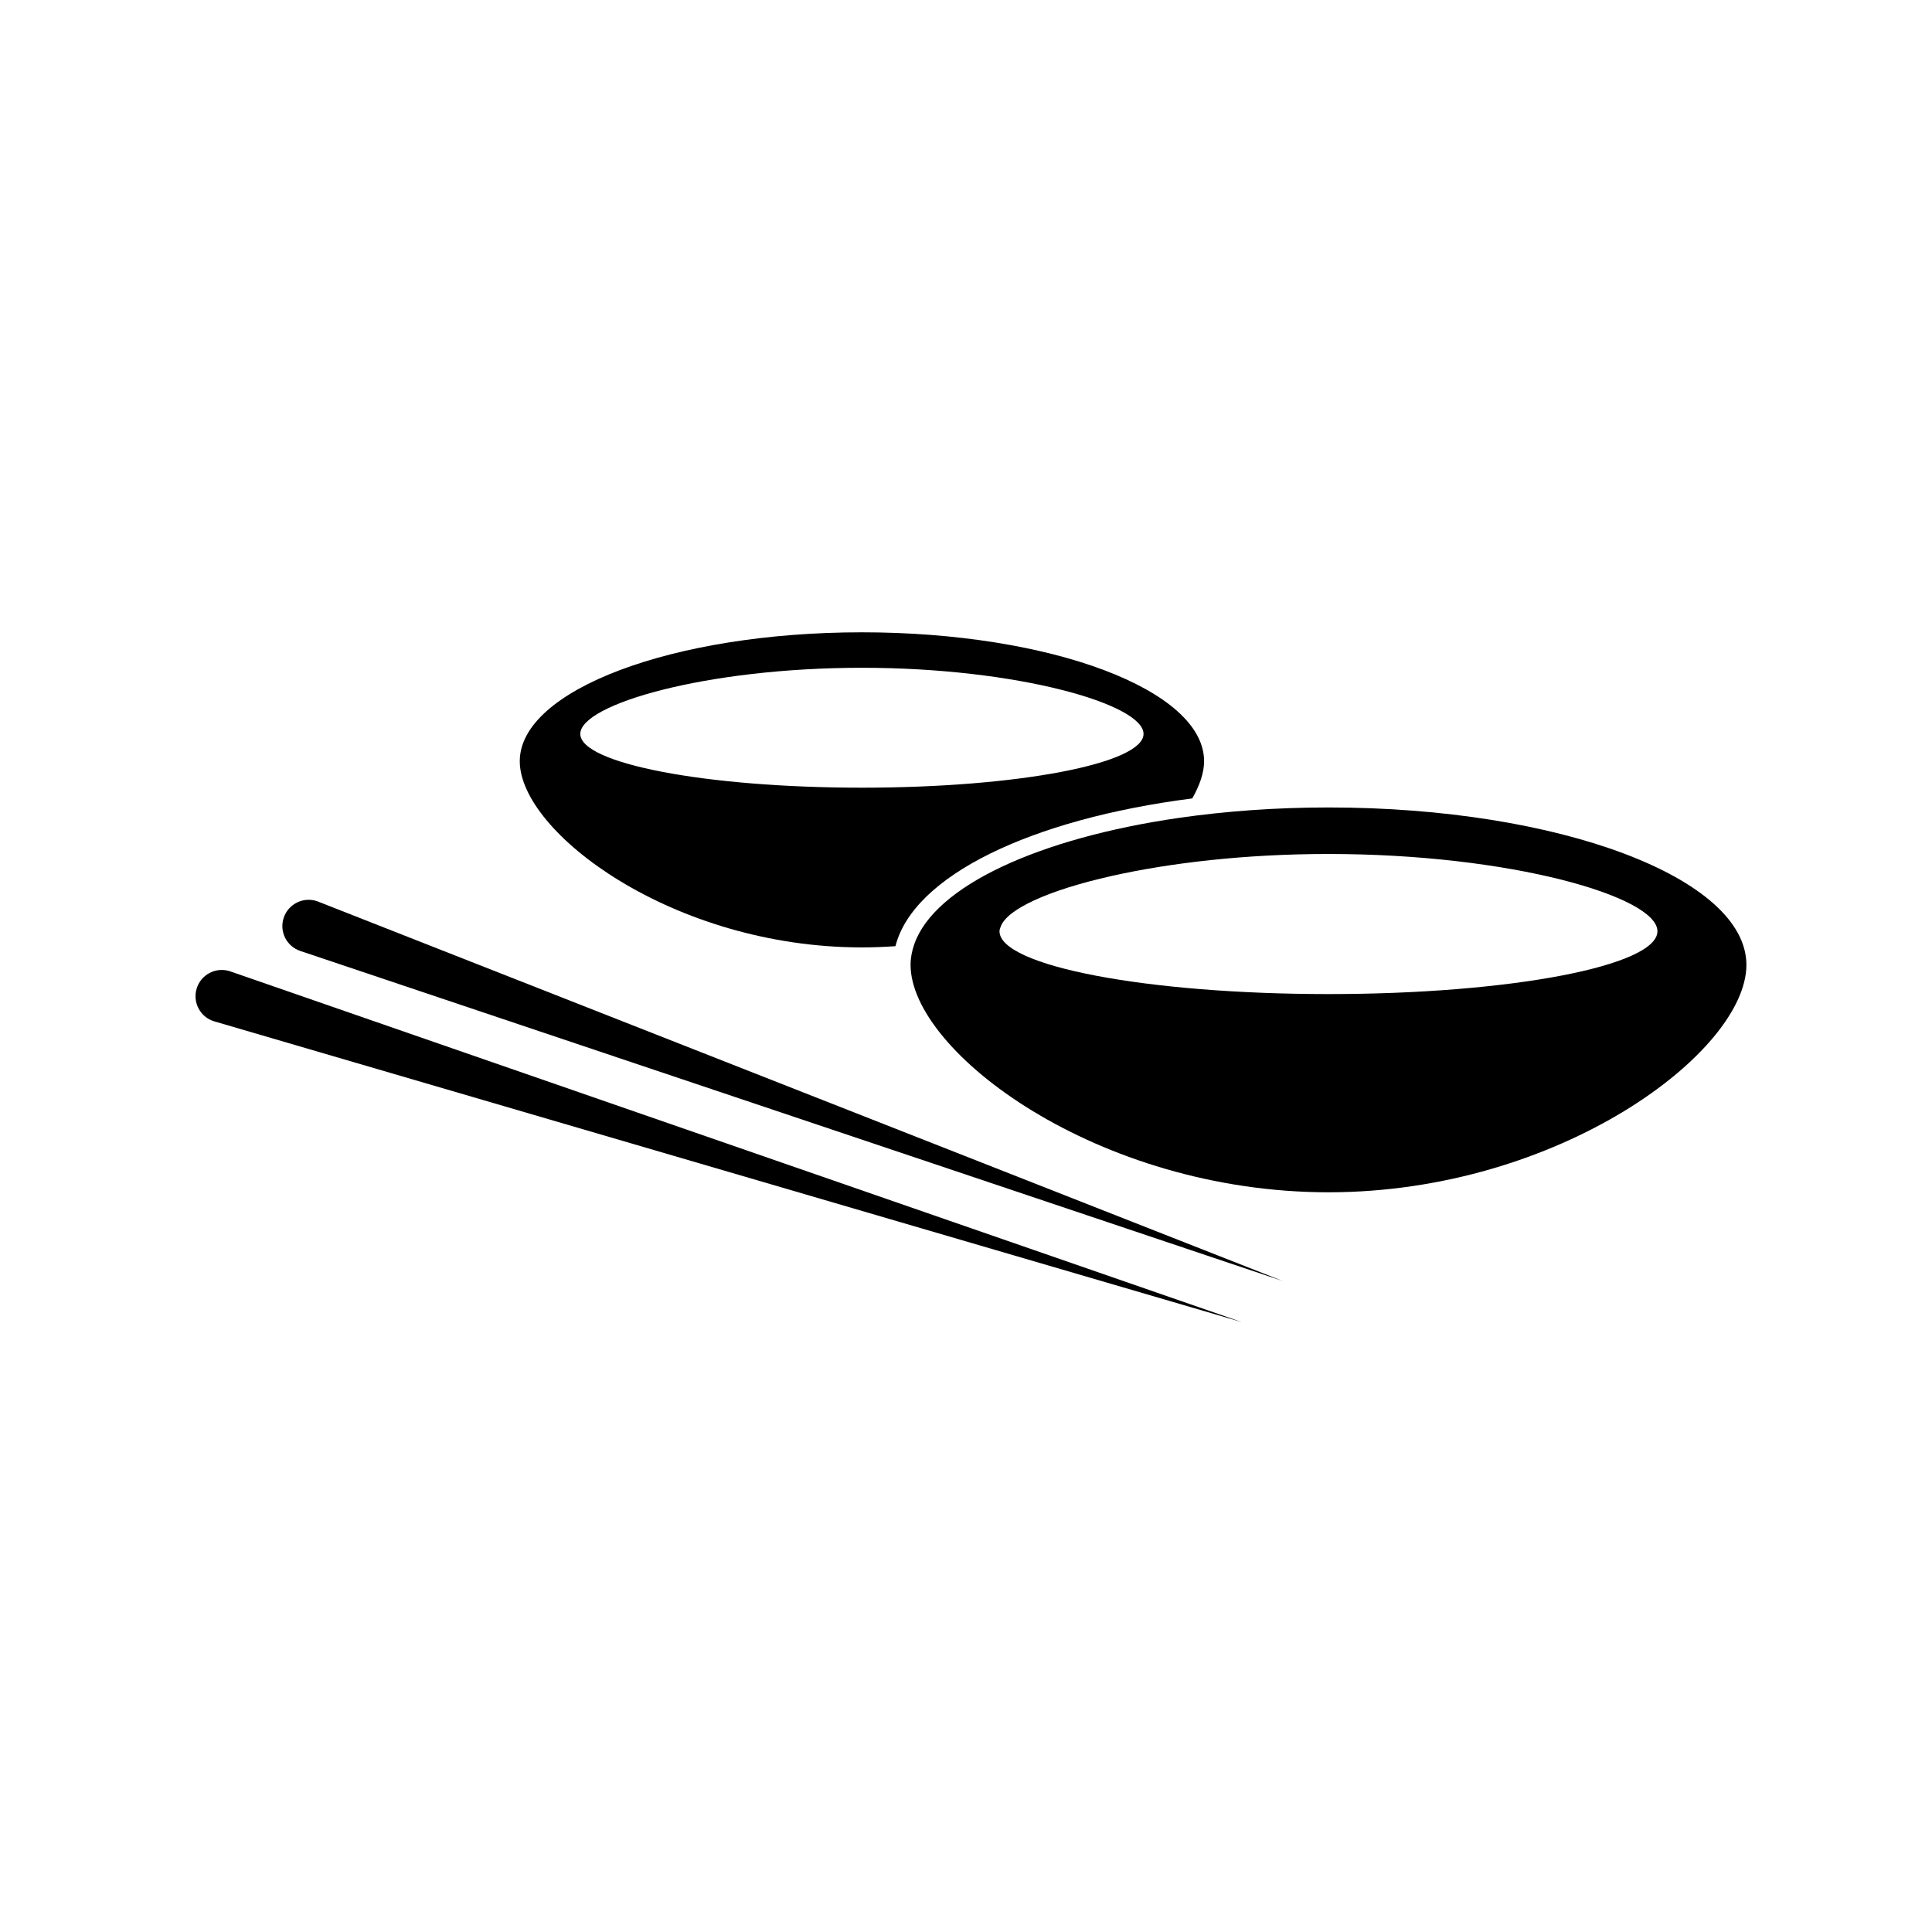 <?xml version="1.0" encoding="utf-8"?>
<!-- Generator: Adobe Illustrator 16.0.4, SVG Export Plug-In . SVG Version: 6.00 Build 0)  -->
<!DOCTYPE svg PUBLIC "-//W3C//DTD SVG 1.1//EN" "http://www.w3.org/Graphics/SVG/1.1/DTD/svg11.dtd">
<svg version="1.1" id="Capa_1" xmlns="http://www.w3.org/2000/svg" xmlns:xlink="http://www.w3.org/1999/xlink" x="0px" y="0px"
	 width="64px" height="64px" viewBox="0 0 64 64" enable-background="new 0 0 64 64" xml:space="preserve">
<g>
	<path d="M28.552,31.384c0.375,0,0.745-0.015,1.111-0.041c0.592-2.331,4.487-4.21,9.832-4.894c0.247-0.433,0.392-0.853,0.392-1.233
		c0-2.359-5.074-4.27-11.335-4.27c-6.259,0-11.334,1.912-11.334,4.27C17.218,27.574,22.293,31.384,28.552,31.384z M28.552,22.121
		c5.153,0,9.329,1.208,9.329,2.191s-4.177,1.781-9.329,1.781c-5.152,0-9.329-0.797-9.329-1.781
		C19.223,23.329,23.4,22.121,28.552,22.121z"/>
	<path d="M44.007,26.748c-1.745,0-3.411,0.123-4.95,0.345c-4.654,0.672-8.099,2.263-8.77,4.184
		c-0.079,0.225-0.123,0.453-0.123,0.686c0,2.88,6.197,7.533,13.844,7.533s13.844-4.653,13.844-7.533S51.652,26.748,44.007,26.748z
		 M44.007,32.93c-6.019,0-10.897-0.932-10.897-2.081c0-0.052,0.021-0.105,0.041-0.157c0.215-0.581,1.588-1.206,3.672-1.674
		c1.919-0.431,4.429-0.729,7.185-0.729c6.019,0,10.897,1.411,10.897,2.56C54.904,31.997,50.025,32.93,44.007,32.93z"/>
	<path d="M10.5,29.852C10.045,29.7,9.552,29.945,9.399,30.4c-0.153,0.456,0.092,0.948,0.547,1.101l32.555,10.937L10.542,29.868
		C10.529,29.863,10.513,29.857,10.5,29.852z"/>
	<path d="M7.591,32.166c-0.461-0.135-0.944,0.13-1.079,0.59c-0.135,0.461,0.129,0.945,0.59,1.079l34.037,9.962L7.631,32.179
		C7.619,32.174,7.603,32.17,7.591,32.166z"/>
</g>
</svg>
